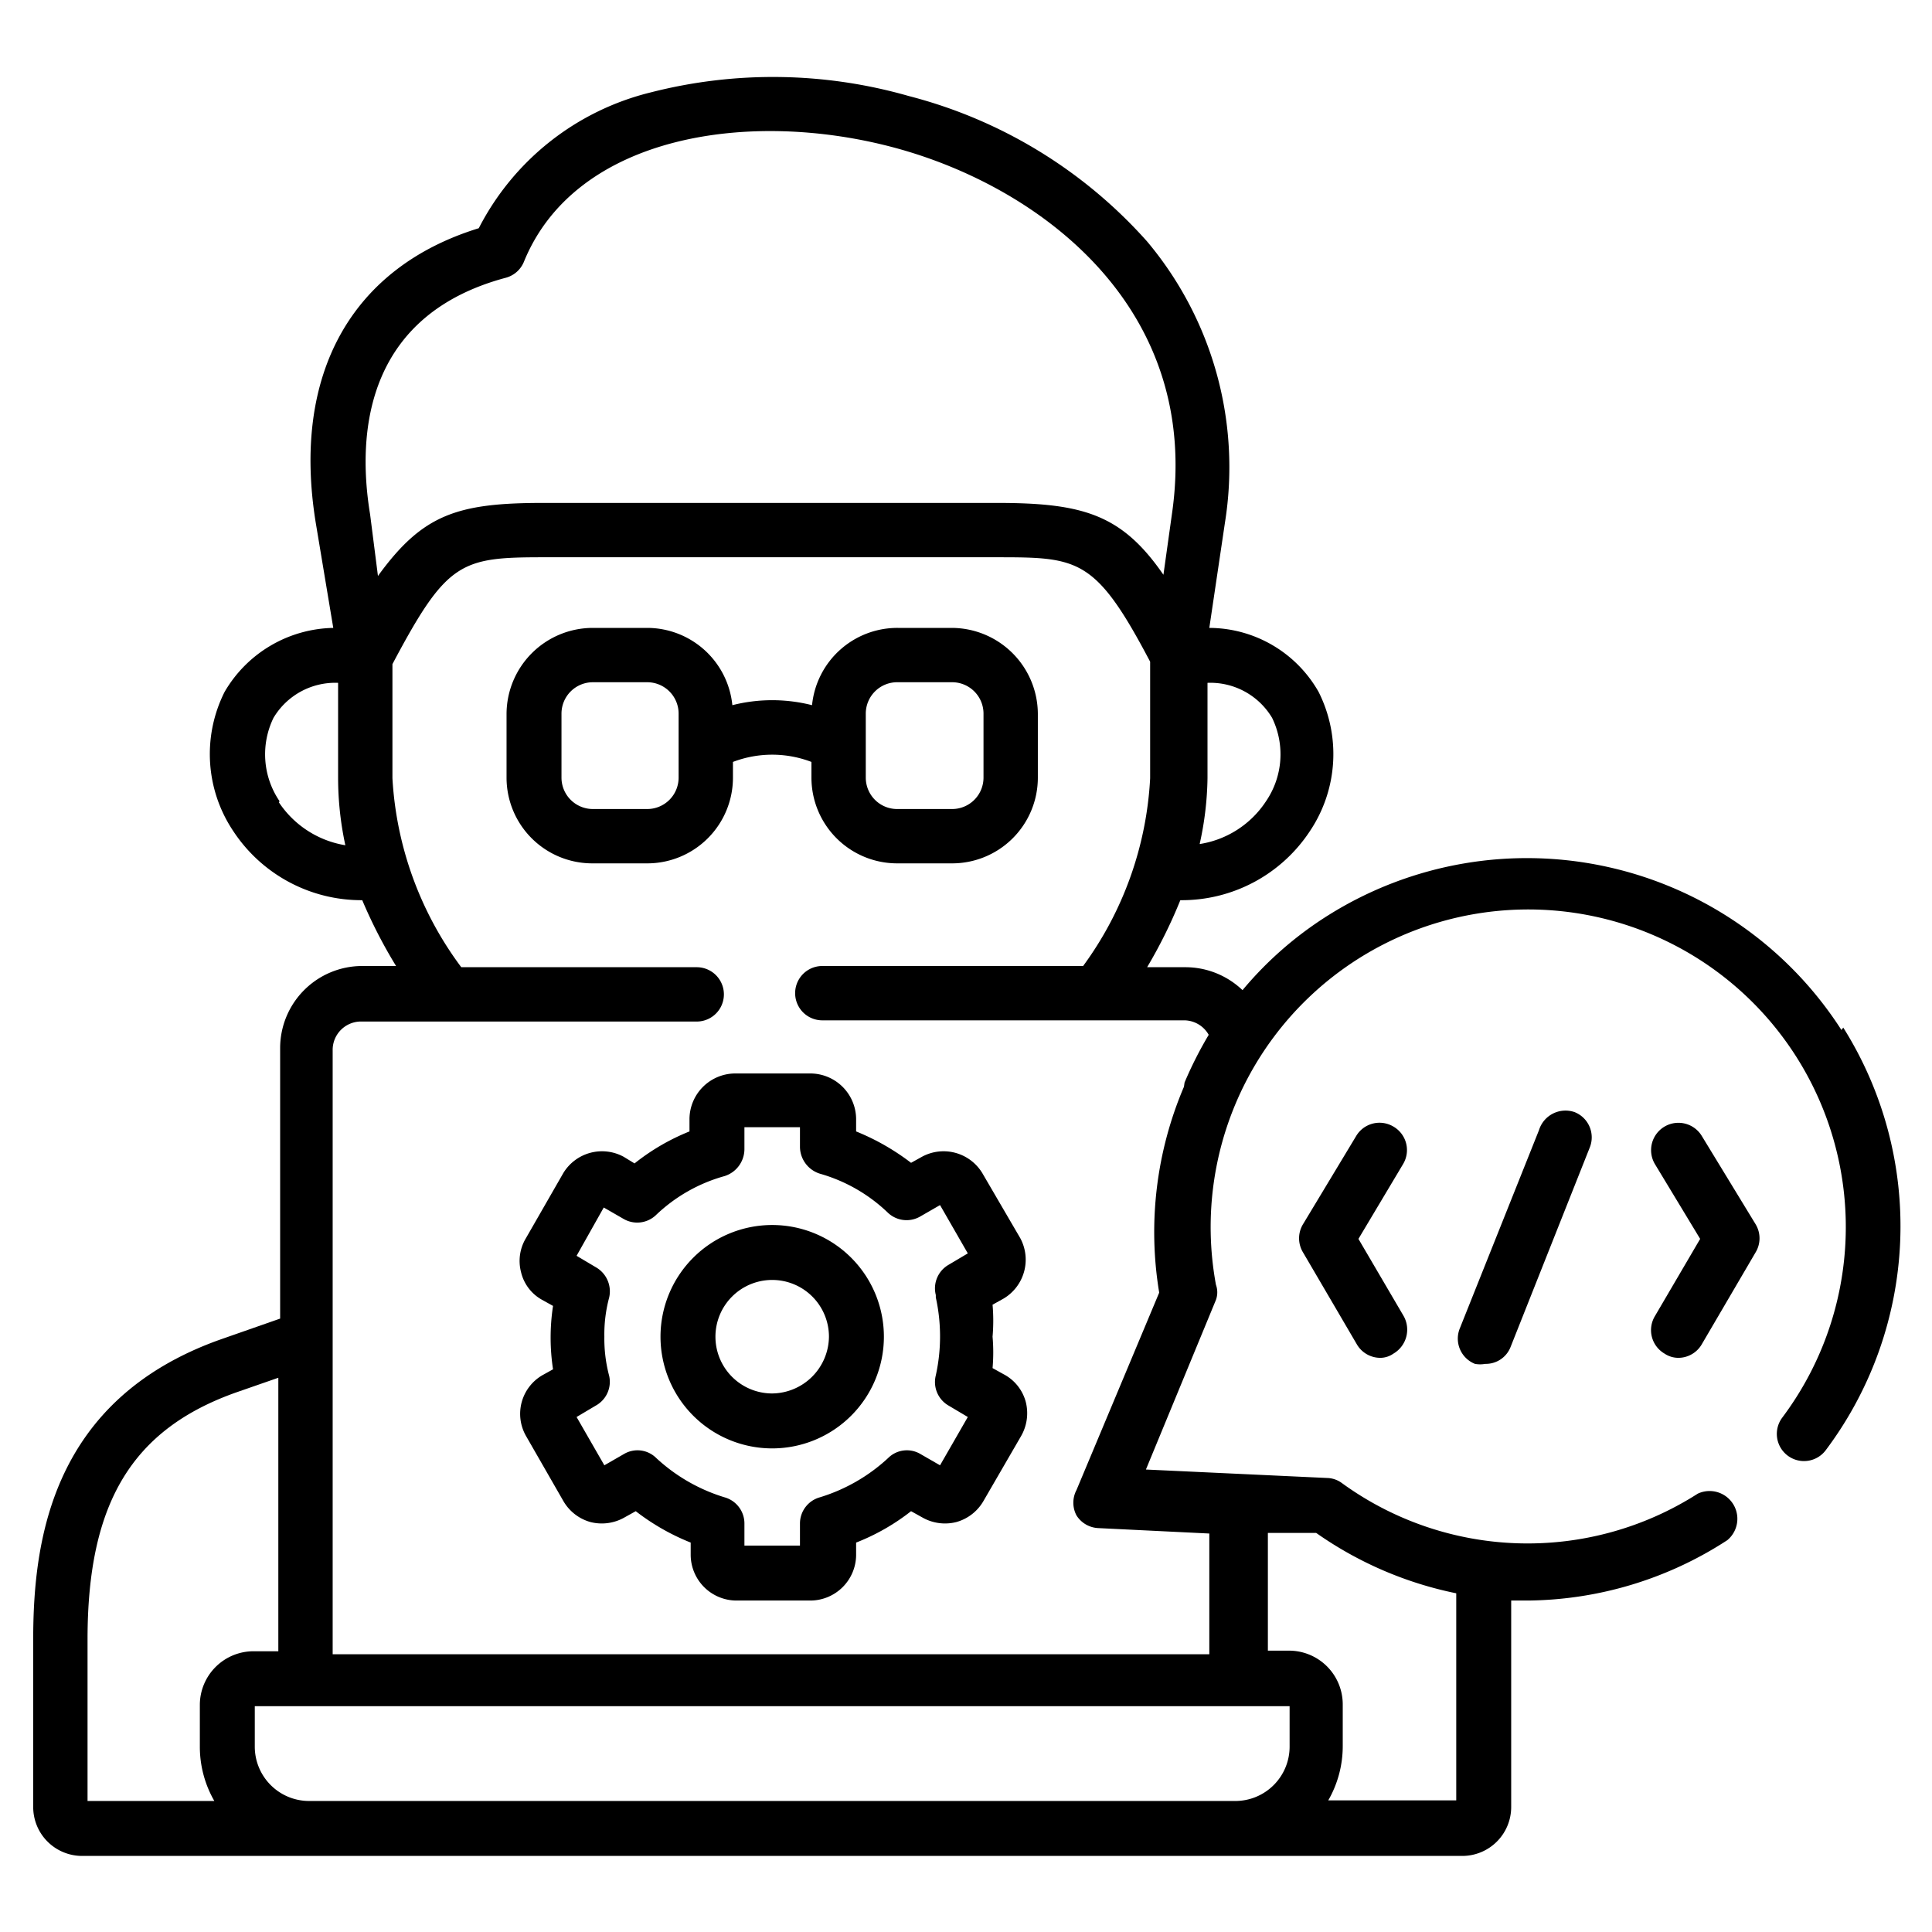 <svg id="Layer_1" data-name="Layer 1" xmlns="http://www.w3.org/2000/svg" viewBox="0 0 32 32"><path d="M12.14,12.62a1.82,1.82,0,0,1,1.3,0v.26a1.42,1.42,0,0,0,1.43,1.42h.89a1.42,1.42,0,0,0,1.43-1.42V11.82a1.43,1.43,0,0,0-1.43-1.42h-.89a1.42,1.42,0,0,0-1.42,1.28,2.68,2.68,0,0,0-1.32,0,1.42,1.42,0,0,0-1.41-1.28h-.9a1.43,1.43,0,0,0-1.43,1.42v1.06A1.42,1.42,0,0,0,9.82,14.3h.9a1.42,1.42,0,0,0,1.42-1.42Zm2.2-.8a.52.52,0,0,1,.53-.52h.89a.52.52,0,0,1,.53.52v1.06a.52.52,0,0,1-.53.52h-.89a.52.52,0,0,1-.53-.52Zm-3.1,1.06a.52.52,0,0,1-.52.52h-.9a.52.52,0,0,1-.52-.52V11.82a.52.52,0,0,1,.52-.52h.9a.52.52,0,0,1,.52.52Z"/><path d="M12.79,20.29a1.85,1.85,0,1,0,1.85,1.85A1.85,1.85,0,0,0,12.79,20.29Zm0,2.79a.94.94,0,1,1,.94-.94A.95.95,0,0,1,12.79,23.08Z"/><path d="M16.62,22.76l-.18-.1a3,3,0,0,0,0-.52,3.08,3.08,0,0,0,0-.53l.18-.1a.75.75,0,0,0,.28-1l-.63-1.08a.75.75,0,0,0-1-.27l-.18.1a3.9,3.9,0,0,0-.91-.52v-.21a.76.76,0,0,0-.75-.75H12.17a.76.76,0,0,0-.75.75v.21a3.61,3.61,0,0,0-.91.53l-.18-.11a.75.75,0,0,0-1,.27l-.62,1.08a.73.73,0,0,0-.08.56.71.71,0,0,0,.35.46l.18.1a3.47,3.47,0,0,0,0,1.05l-.18.1a.74.74,0,0,0-.27,1l.62,1.08a.75.75,0,0,0,.45.35.76.76,0,0,0,.57-.08l.18-.1a3.76,3.76,0,0,0,.91.52v.21a.76.76,0,0,0,.75.75h1.24a.76.76,0,0,0,.75-.75v-.21a3.58,3.58,0,0,0,.91-.52l.18.1a.76.76,0,0,0,.57.08.75.75,0,0,0,.45-.35l.62-1.07a.76.76,0,0,0,.08-.57A.73.73,0,0,0,16.62,22.76ZM15.5,21.49a3,3,0,0,1,0,1.29.45.45,0,0,0,.21.5l.32.19-.46.8-.33-.19a.44.44,0,0,0-.53.07,2.91,2.91,0,0,1-1.13.65.45.45,0,0,0-.33.43v.37h-.92v-.37A.45.45,0,0,0,12,24.8a2.91,2.91,0,0,1-1.13-.65.44.44,0,0,0-.53-.07l-.33.19-.46-.8.32-.19a.45.45,0,0,0,.22-.49,2.41,2.41,0,0,1-.08-.65,2.36,2.36,0,0,1,.08-.65.46.46,0,0,0-.22-.5l-.32-.19L10,20l.33.19a.45.45,0,0,0,.53-.06A2.68,2.68,0,0,1,12,19.48a.47.47,0,0,0,.33-.44v-.37h.92V19a.47.47,0,0,0,.33.44,2.68,2.68,0,0,1,1.13.65.45.45,0,0,0,.53.06l.33-.19.46.8-.32.19a.45.45,0,0,0-.21.5Z"/><path d="M30.5,17.06A6.19,6.19,0,0,0,22,15.16a6,6,0,0,0-1.42,1.24,1.37,1.37,0,0,0-.95-.38H19a8.16,8.16,0,0,0,.55-1.11,2.54,2.54,0,0,0,2.15-1.15,2.29,2.29,0,0,0,.14-2.3,2.09,2.09,0,0,0-1.81-1.06l.26-1.75A5.81,5.81,0,0,0,19,4a7.93,7.93,0,0,0-3.95-2.41,8.16,8.16,0,0,0-4.27-.06A4.37,4.37,0,0,0,7.93,3.78c-2.11.65-3.1,2.42-2.7,4.88h0l.29,1.74a2.13,2.13,0,0,0-1.8,1.06,2.29,2.29,0,0,0,.14,2.3A2.54,2.54,0,0,0,6,14.91,8.16,8.16,0,0,0,6.56,16H6a1.36,1.36,0,0,0-1.36,1.36v4.48l-1,.35C.87,23.18.55,25.49.55,27.15v2.78a.81.81,0,0,0,.81.81H24.22a.81.81,0,0,0,.81-.81V27.15c0-.23,0-.44,0-.64h.28a6.15,6.15,0,0,0,3.3-1,.46.46,0,0,0-.49-.77,5.23,5.23,0,0,1-5.9-.18.43.43,0,0,0-.24-.08l-3-.14,1.16-2.81a.37.37,0,0,0,0-.25,5.26,5.26,0,1,1,9.38,2.2.45.45,0,0,0,.72.54,6.18,6.18,0,0,0,.29-7ZM20,12.89V11.31a1.19,1.19,0,0,1,1.07.58,1.38,1.38,0,0,1-.1,1.38,1.61,1.61,0,0,1-1.1.71A5.3,5.3,0,0,0,20,12.89Zm-15.37.38a1.38,1.38,0,0,1-.1-1.38,1.19,1.19,0,0,1,1.07-.58v1.58A5.3,5.3,0,0,0,5.72,14a1.64,1.64,0,0,1-1.1-.71ZM6.13,8.52c-.24-1.46,0-3.32,2.25-3.92a.45.45,0,0,0,.3-.27c.86-2.1,3.75-2.53,6.15-1.88s5.08,2.65,4.58,6.07l-.14,1c-.69-1-1.33-1.19-2.76-1.19H9c-1.43,0-2,.19-2.74,1.21ZM3.31,28.24v.69a1.8,1.8,0,0,0,.24.9H1.45V27.15c0-2.26.74-3.48,2.47-4.09l.69-.24v4.53h-.4A.89.89,0,0,0,3.31,28.24Zm18.05.69a.9.9,0,0,1-.9.9H5.12a.9.9,0,0,1-.9-.9v-.67H21.36ZM21,25.39l.8,0a6.17,6.17,0,0,0,2.32,1q0,.34,0,.75v2.68H22a1.8,1.8,0,0,0,.24-.9v-.69a.89.89,0,0,0-.9-.89H21ZM19.61,18a6.13,6.13,0,0,0-.41,3.41l-1.37,3.27a.45.45,0,0,0,0,.42.45.45,0,0,0,.36.21l1.84.09v2H5.51v-10A.47.47,0,0,1,6,16.92h5.54a.45.45,0,0,0,0-.9H7.64A5.77,5.77,0,0,1,6.5,12.89V11C7.4,9.3,7.63,9.23,9,9.23h7.48c1.38,0,1.66,0,2.57,1.73v1.93A5.77,5.77,0,0,1,17.94,16H13.62a.45.45,0,1,0,0,.9h6a.47.47,0,0,1,.4.24,6.49,6.49,0,0,0-.4.79Z"/><path d="M23.08,18.66a.45.45,0,0,0-.62.16l-.88,1.46a.45.45,0,0,0,0,.46l.89,1.52a.45.45,0,0,0,.39.23.38.38,0,0,0,.22-.07.46.46,0,0,0,.17-.62l-.75-1.28.74-1.24A.45.45,0,0,0,23.08,18.66Z"/><path d="M25.49,18.72,24.18,22a.45.45,0,0,0,.25.59.47.47,0,0,0,.17,0,.44.44,0,0,0,.42-.28l1.31-3.3a.45.45,0,0,0-.25-.59A.46.46,0,0,0,25.49,18.72Z"/><path d="M28.19,18.82a.45.45,0,0,0-.78.46l.75,1.24-.75,1.28a.45.45,0,0,0,.16.62.41.41,0,0,0,.23.07.45.45,0,0,0,.39-.23l.89-1.52a.45.45,0,0,0,0-.46Z"/></svg>